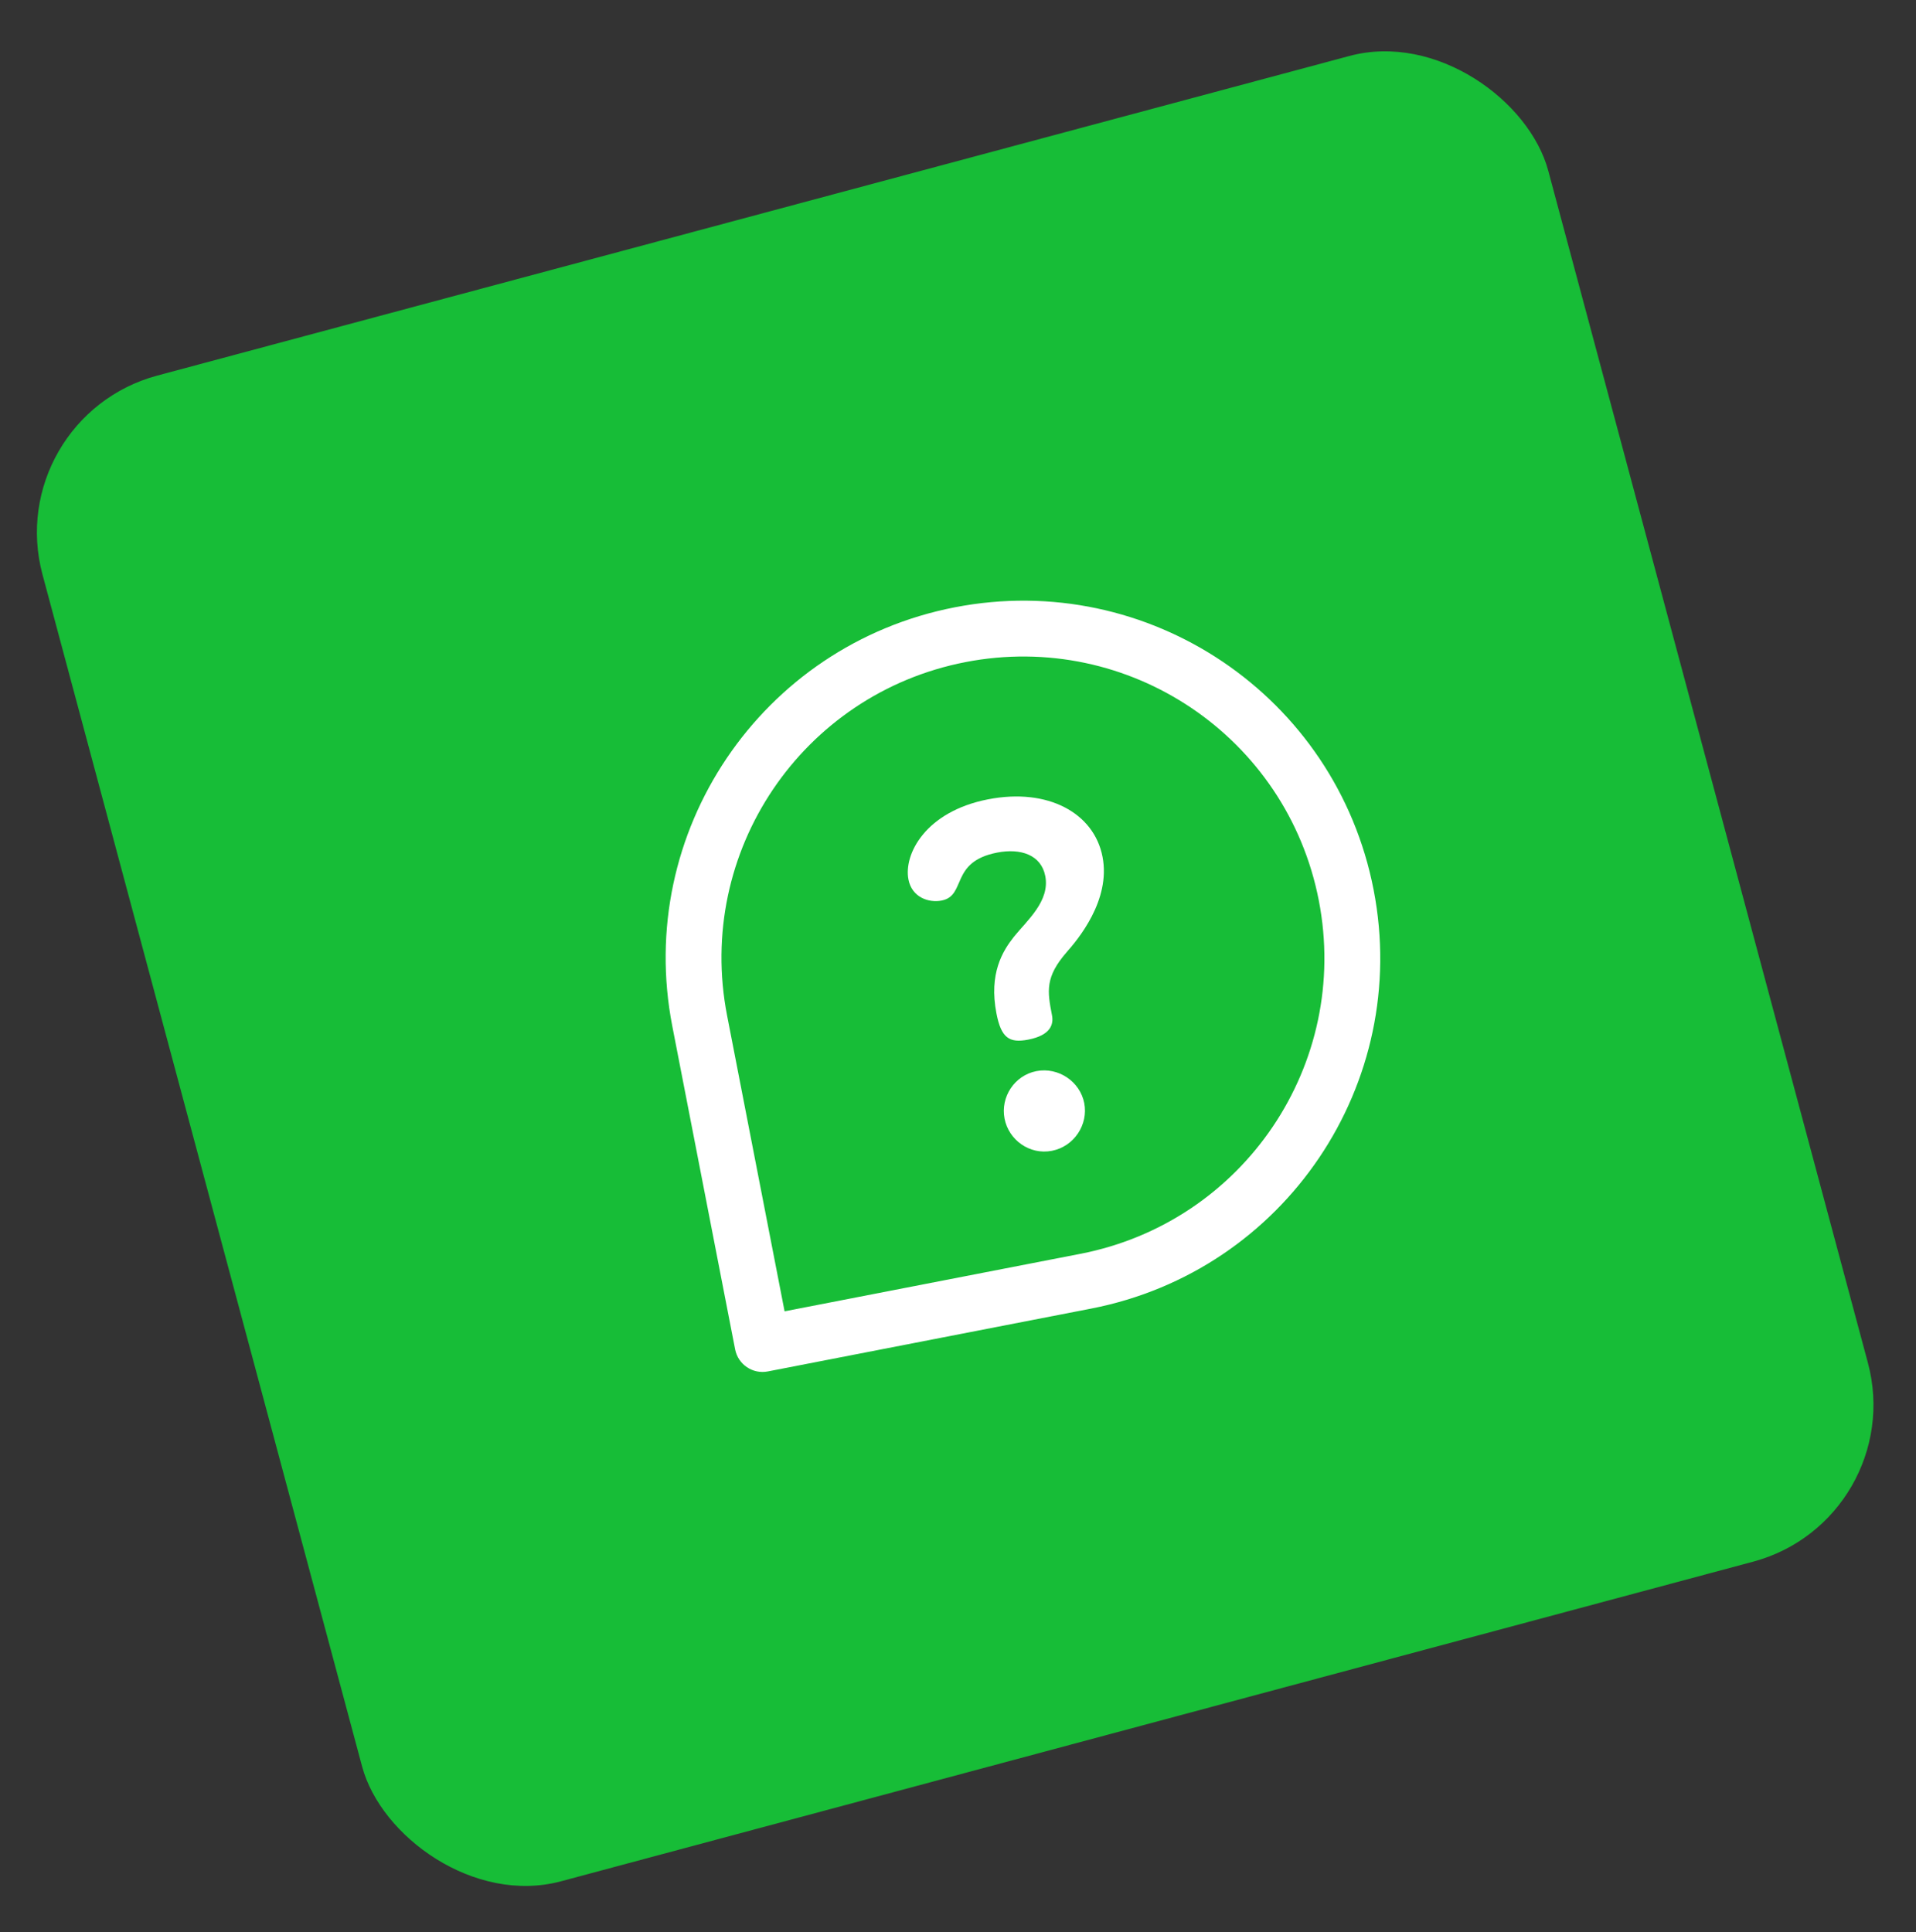 <svg fill="none" height="119" viewBox="0 0 118 119" width="118" xmlns="http://www.w3.org/2000/svg"><rect x="0" y="0" width="118" height="119" fill="#333333" stroke="none"/><rect fill="#17bd37" height="96" rx="10" transform="matrix(.966 -.259 .259 .966 -6.656 .882)" width="96" x=".022" y="25.72"/><g fill="#fff"><path d="m63.829 65.97c-1.347.262-2.221 1.589-1.961 2.928.254 1.307 1.536 2.248 2.915 1.98s2.247-1.627 1.993-2.934c-.26-1.339-1.6-2.236-2.947-1.974z"/><path d="m60.862 49.228c-3.879.754-5.214 3.392-4.914 4.939.217 1.117 1.265 1.449 2.041 1.298 1.551-.302.491-2.385 3.421-2.954 1.437-.279 2.708.128 2.965 1.445.301 1.547-1.136 2.748-1.928 3.734-.694.878-1.558 2.265-1.079 4.729.29 1.49.775 1.841 1.953 1.612 1.408-.274 1.573-.96 1.467-1.504-.29-1.49-.428-2.355.913-3.893.659-.752 2.722-3.175 2.199-5.868-.523-2.693-3.361-4.252-7.038-3.537z"/><path clip-rule="evenodd" d="m41.404 63.198c-2.32-11.937 5.463-23.474 17.398-25.794 11.937-2.32 23.474 5.463 25.794 17.398 2.32 11.937-5.463 23.474-17.398 25.794l-19.909 3.87c-.932.181-1.834-.427-2.015-1.359zm6.916 17.566 18.221-3.542c10.072-1.958 16.637-11.693 14.68-21.763-1.958-10.072-11.693-16.637-21.763-14.68-10.072 1.958-16.637 11.693-14.68 21.763z" fill-rule="evenodd"/></g></svg>